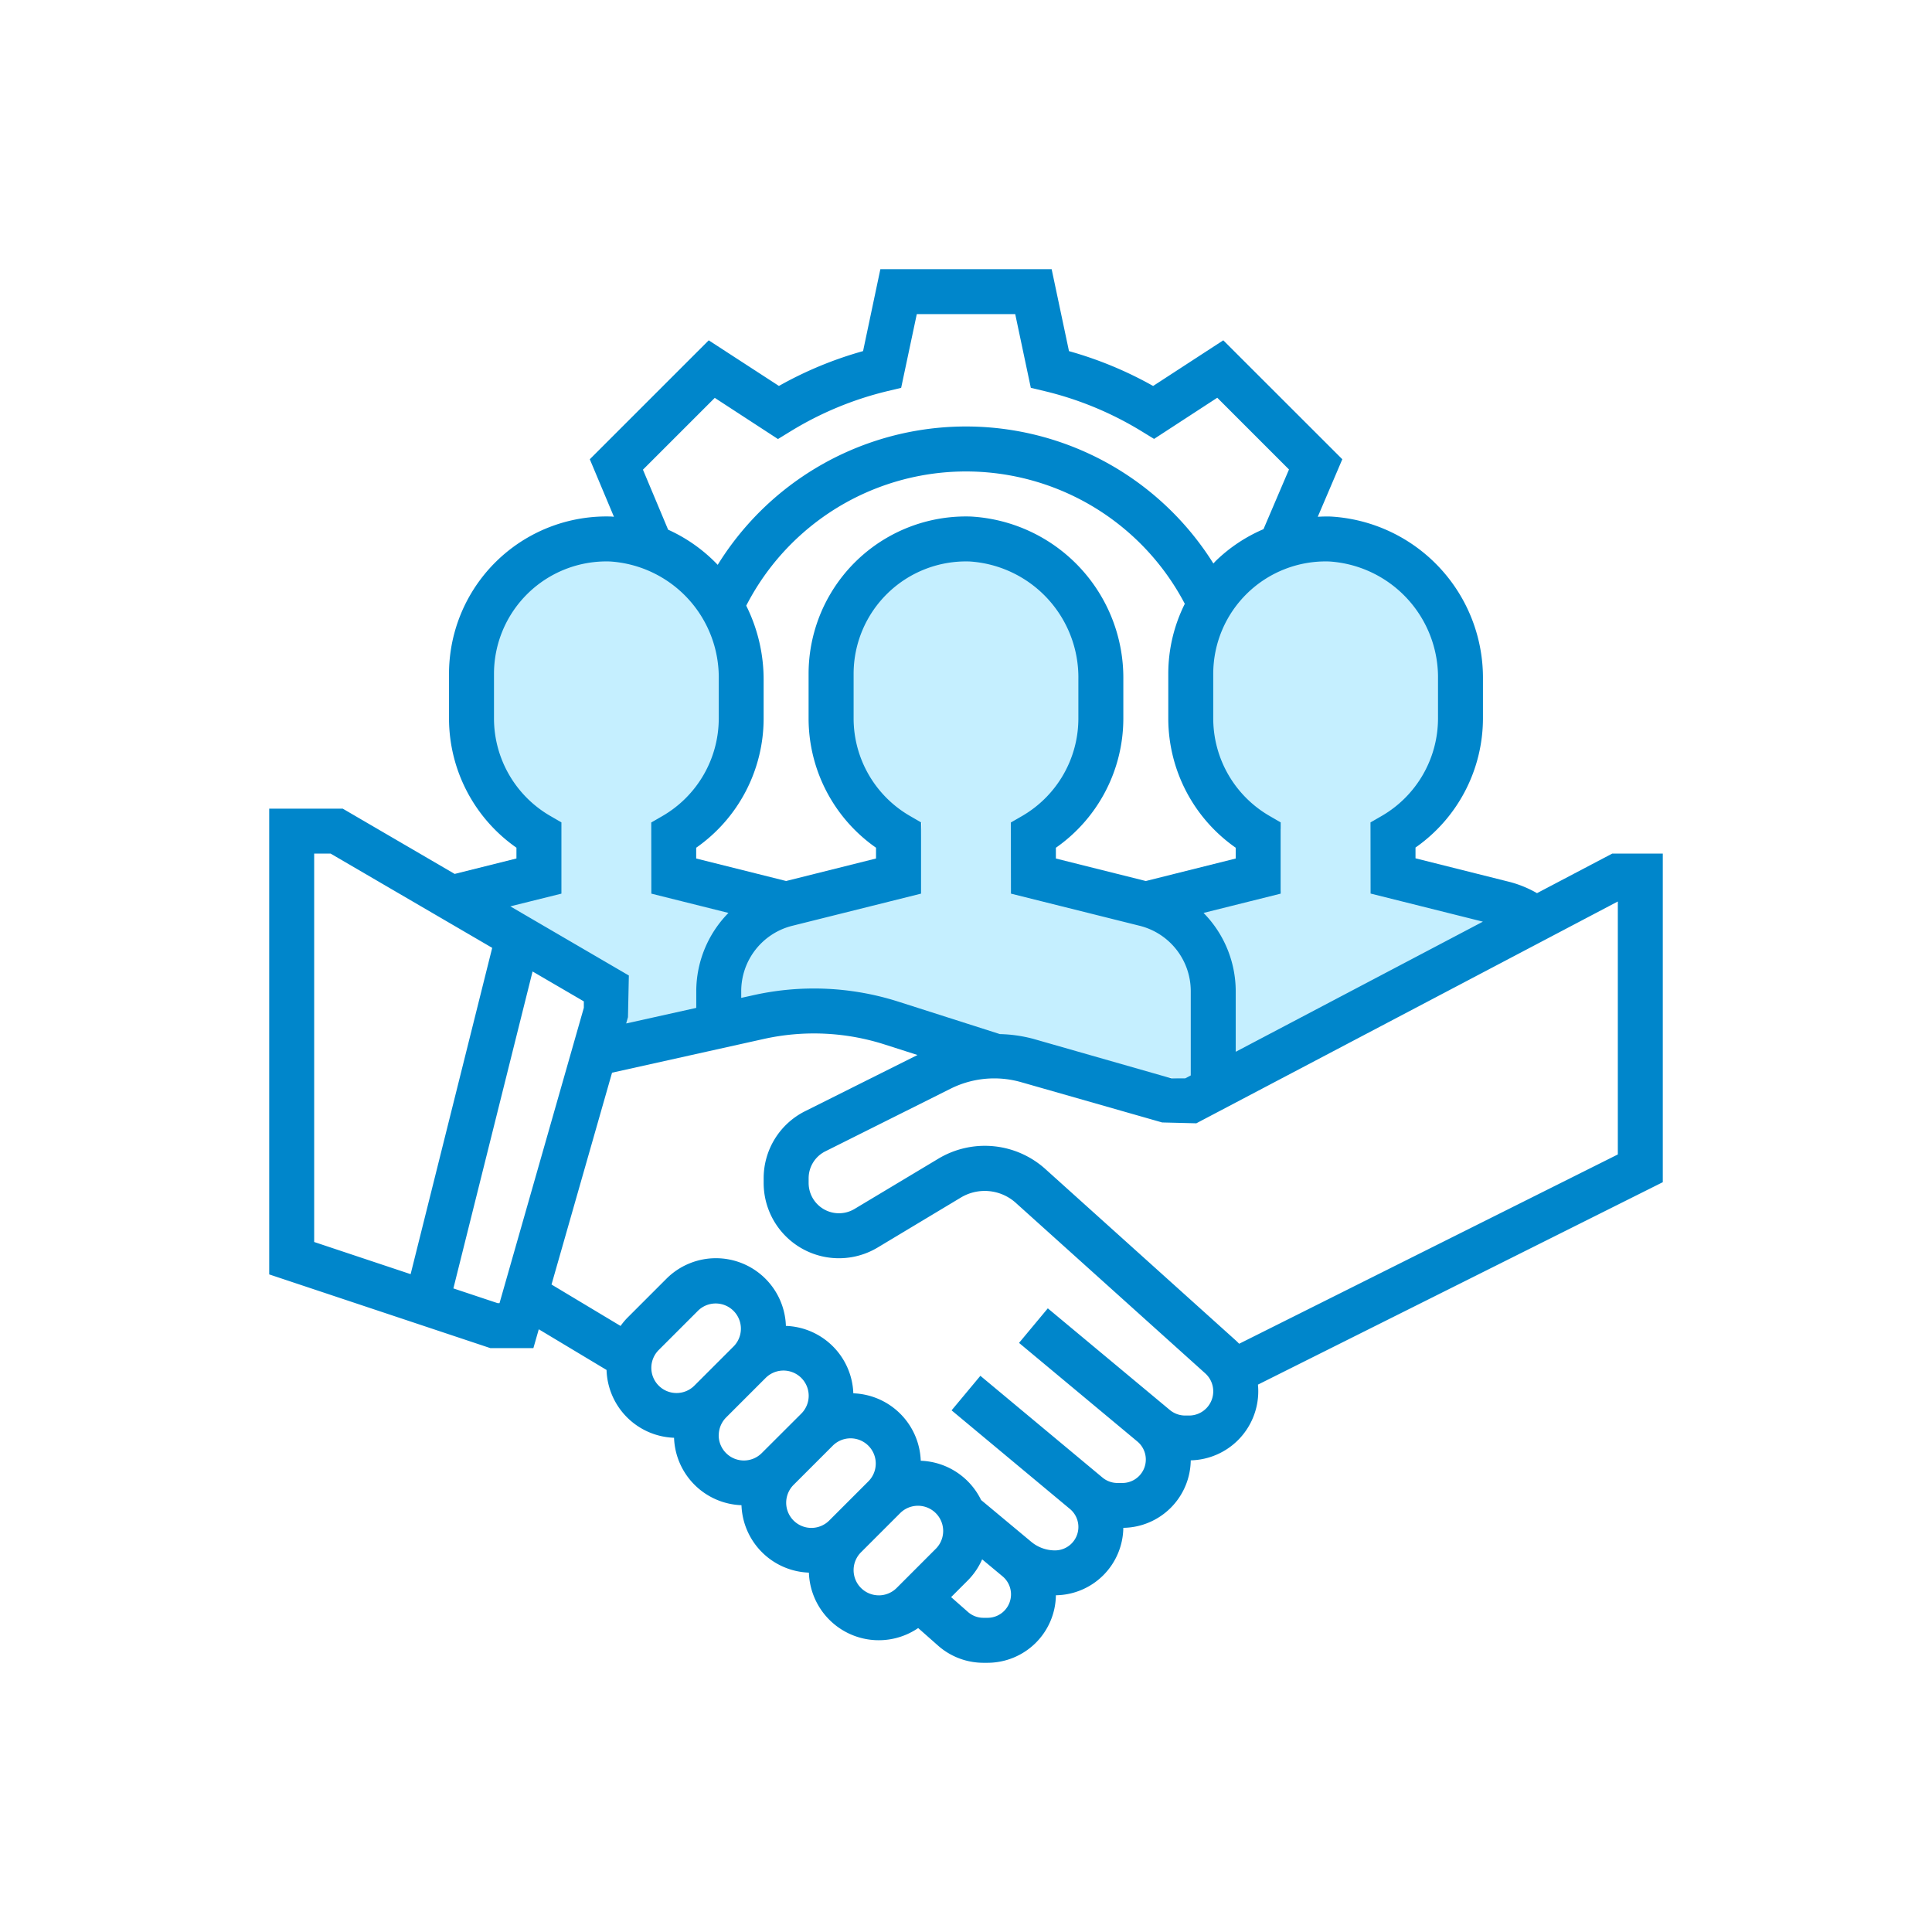 <svg xmlns="http://www.w3.org/2000/svg" width="122" height="122" viewBox="0 0 122 122">
  <g id="Business_Process" data-name="Business Process" transform="translate(-282 -2759)">
    <rect id="Rectangle_4812" data-name="Rectangle 4812" width="122" height="122" transform="translate(282 2759)" fill="none"/>
    <g id="Group_5413" data-name="Group 5413" transform="translate(37)">
      <path id="Path_11923" data-name="Path 11923" d="M206.386,2739.129s6.1-1.029,10.394.86,18.434,4.286,18.434,4.286v-7.9l-2.336-2.093-9-2.032v-4.288s7.98-2.667,3.291-13.92c0,0-7.268-8.127-13.077,1.9,0,0-3.334,9.429,4.121,12.018l-.421,4.288-9.768,2.032Z" transform="translate(85 83)" fill="#c5efff"/>
      <path id="Path_11924" data-name="Path 11924" d="M215.32,2734.753l7.424,6.72,12.47-5.1-2.336-2.093-8.259-2.032v-3.907s7.243-3.048,2.554-14.3c0,0-7.268-8.127-13.077,1.9,0,0-3.334,9.429,4.121,12.018l-.421,4.288-4.508.86Z" transform="translate(62 83)" fill="#c5efff"/>
      <path id="Path_11925" data-name="Path 11925" d="M237.915,2734.284l-17.349,9.3-7.279-7.206,2.336-2.093,8.259-2.032v-3.907s-8-3.2-3.316-14.457c0,0,8.029-7.971,13.839,2.058,0,0,3.334,9.429-4.121,12.018l.421,4.288,4.508.86Z" transform="translate(102 83)" fill="#c5efff"/>
      <g id="Group_5406" data-name="Group 5406">
        <path id="team" d="M88,36.9H84.811l-4.754,2.5a7.056,7.056,0,0,0-1.692-.7l-5.98-1.5v-.68a9.967,9.967,0,0,0,4.259-8.145V25.906a10.2,10.2,0,0,0-9.631-10.289c-.27-.007-.535,0-.8.016L67.763,12,60.247,4.49,55.816,7.373a24.008,24.008,0,0,0-5.313-2.2L49.409,0H38.592L37.5,5.171a23.981,23.981,0,0,0-5.313,2.2L27.754,4.491,20.244,12l1.524,3.632c-.058,0-.114-.013-.172-.015a9.94,9.94,0,0,0-10.242,9.93v2.839a9.963,9.963,0,0,0,4.258,8.144v.681l-3.9.975-7.07-4.123H0V63.475l13.963,4.654h2.719l.34-1.189,4.28,2.569a4.419,4.419,0,0,0,4.262,4.282,4.419,4.419,0,0,0,4.258,4.258,4.419,4.419,0,0,0,4.258,4.258,4.414,4.414,0,0,0,6.9,3.5l1.257,1.11A4.322,4.322,0,0,0,45.1,88h.263a4.321,4.321,0,0,0,4.313-4.264,4.317,4.317,0,0,0,4.258-4.258,4.317,4.317,0,0,0,4.258-4.262,4.365,4.365,0,0,0,4.264-4.355,4.156,4.156,0,0,0-.021-.426L88,57.652Zm-14.194-11v2.481a7.124,7.124,0,0,1-3.553,6.142l-.71.41.006,4.492L76.641,41.2,61.032,49.417V45.594A7.062,7.062,0,0,0,59,40.648l4.871-1.217v-4.5l-.708-.41a7.117,7.117,0,0,1-3.55-6.139V25.548a7.1,7.1,0,0,1,7.316-7.093,7.338,7.338,0,0,1,6.877,7.45ZM46.14,48.3l-6.425-2.053a17.528,17.528,0,0,0-9.095-.414l-.814.18v-.42a4.255,4.255,0,0,1,3.225-4.132l8.13-2.031v-4.5l-.708-.41a7.117,7.117,0,0,1-3.55-6.139V25.548a7.1,7.1,0,0,1,7.316-7.093,7.338,7.338,0,0,1,6.877,7.45v2.481a7.124,7.124,0,0,1-3.553,6.142l-.71.41.006,4.492,8.129,2.031a4.255,4.255,0,0,1,3.225,4.132v5.318l-.351.184h-.87L48.247,48.6a8.947,8.947,0,0,0-2.107-.3ZM30.124,21.243a15.6,15.6,0,0,1,27.693-.114,9.871,9.871,0,0,0-1.043,4.42v2.839a9.963,9.963,0,0,0,4.258,8.144v.681l-5.677,1.421-5.679-1.421v-.68a9.967,9.967,0,0,0,4.259-8.145V25.906A10.2,10.2,0,0,0,44.3,15.617a9.937,9.937,0,0,0-10.24,9.931v2.839a9.963,9.963,0,0,0,4.258,8.144v.681l-5.677,1.421-5.679-1.421v-.68a9.967,9.967,0,0,0,4.259-8.145V25.906a10.461,10.461,0,0,0-1.1-4.663ZM23.6,12.659l4.535-4.535,3.991,2.6.764-.468A21.18,21.18,0,0,1,39.032,7.7l.873-.209.988-4.657h6.215l.985,4.655.873.209a21.2,21.2,0,0,1,6.146,2.55l.764.468,3.991-2.6,4.529,4.53-1.61,3.769a9.921,9.921,0,0,0-3,1.992c-.058.057-.108.118-.165.176a18.433,18.433,0,0,0-31.3.085,10.012,10.012,0,0,0-3.131-2.22ZM18.452,39.431v-4.5l-.708-.41a7.117,7.117,0,0,1-3.55-6.139V25.548a7.1,7.1,0,0,1,7.316-7.093,7.338,7.338,0,0,1,6.877,7.45v2.481a7.124,7.124,0,0,1-3.553,6.142l-.71.41.006,4.492L29,40.648a7.062,7.062,0,0,0-2.033,4.946v1.051l-4.427.984.115-.4L22.71,44.6l-7.486-4.367ZM2.839,36.9H3.873l10.208,5.954L8.93,63.459,2.839,61.428ZM14.424,65.29l-2.794-.931,5-20.013,3.237,1.888v.405L14.543,65.29Zm9.705,4.086a1.6,1.6,0,0,1,.466-1.126l2.495-2.495a1.592,1.592,0,0,1,2.251,2.251L26.846,70.5a1.592,1.592,0,0,1-2.717-1.126Zm4.258,4.258a1.6,1.6,0,0,1,.466-1.126l2.495-2.495A1.592,1.592,0,0,1,33.6,72.265L31.1,74.76a1.592,1.592,0,0,1-2.717-1.126Zm4.258,4.258a1.6,1.6,0,0,1,.466-1.126l2.495-2.495a1.592,1.592,0,0,1,2.251,2.251l-2.495,2.495a1.592,1.592,0,0,1-2.717-1.126Zm5.849,5.849a1.592,1.592,0,0,1-1.126-2.717l2.495-2.495a1.592,1.592,0,0,1,2.251,2.251L39.62,83.276A1.6,1.6,0,0,1,38.494,83.742Zm6.864,1.419H45.1a1.471,1.471,0,0,1-.978-.371l-1.062-.936,1.066-1.066a4.413,4.413,0,0,0,.894-1.319l1.29,1.074a1.481,1.481,0,0,1-.948,2.618ZM58.087,72.387h-.245a1.523,1.523,0,0,1-.976-.355l-7.7-6.414L47.349,67.8l7.474,6.228a1.481,1.481,0,0,1-.949,2.618h-.31a1.48,1.48,0,0,1-.947-.344l-7.709-6.424L43.09,72.059l7.474,6.228a1.479,1.479,0,0,1-.948,2.616,2.344,2.344,0,0,1-1.494-.541l-3.168-2.64a4.415,4.415,0,0,0-3.811-2.48,4.419,4.419,0,0,0-4.258-4.258,4.419,4.419,0,0,0-4.258-4.258,4.42,4.42,0,0,0-7.545-2.977l-2.495,2.495a4.374,4.374,0,0,0-.4.486l-4.36-2.616,3.822-13.377,9.582-2.13a14.622,14.622,0,0,1,7.615.344l2.091.669-7.088,3.544a4.731,4.731,0,0,0-2.626,4.253V57.7a4.753,4.753,0,0,0,7.2,4.076L43.712,58.6a2.93,2.93,0,0,1,3.4.328L59.108,69.724a1.528,1.528,0,0,1-1.021,2.663ZM85.161,55.9,61.249,67.854c-.078-.082-.159-.161-.244-.237L49.015,56.824a5.712,5.712,0,0,0-6.765-.654L36.963,59.34a1.914,1.914,0,0,1-2.9-1.644v-.281A1.9,1.9,0,0,1,35.124,55.7l7.917-3.959a6.169,6.169,0,0,1,4.424-.41l8.919,2.548,2.16.054L85.161,39.926Zm0,0" transform="translate(262 2776)" fill="#0086cb"/>
      </g>
    </g>
  </g>
</svg>
